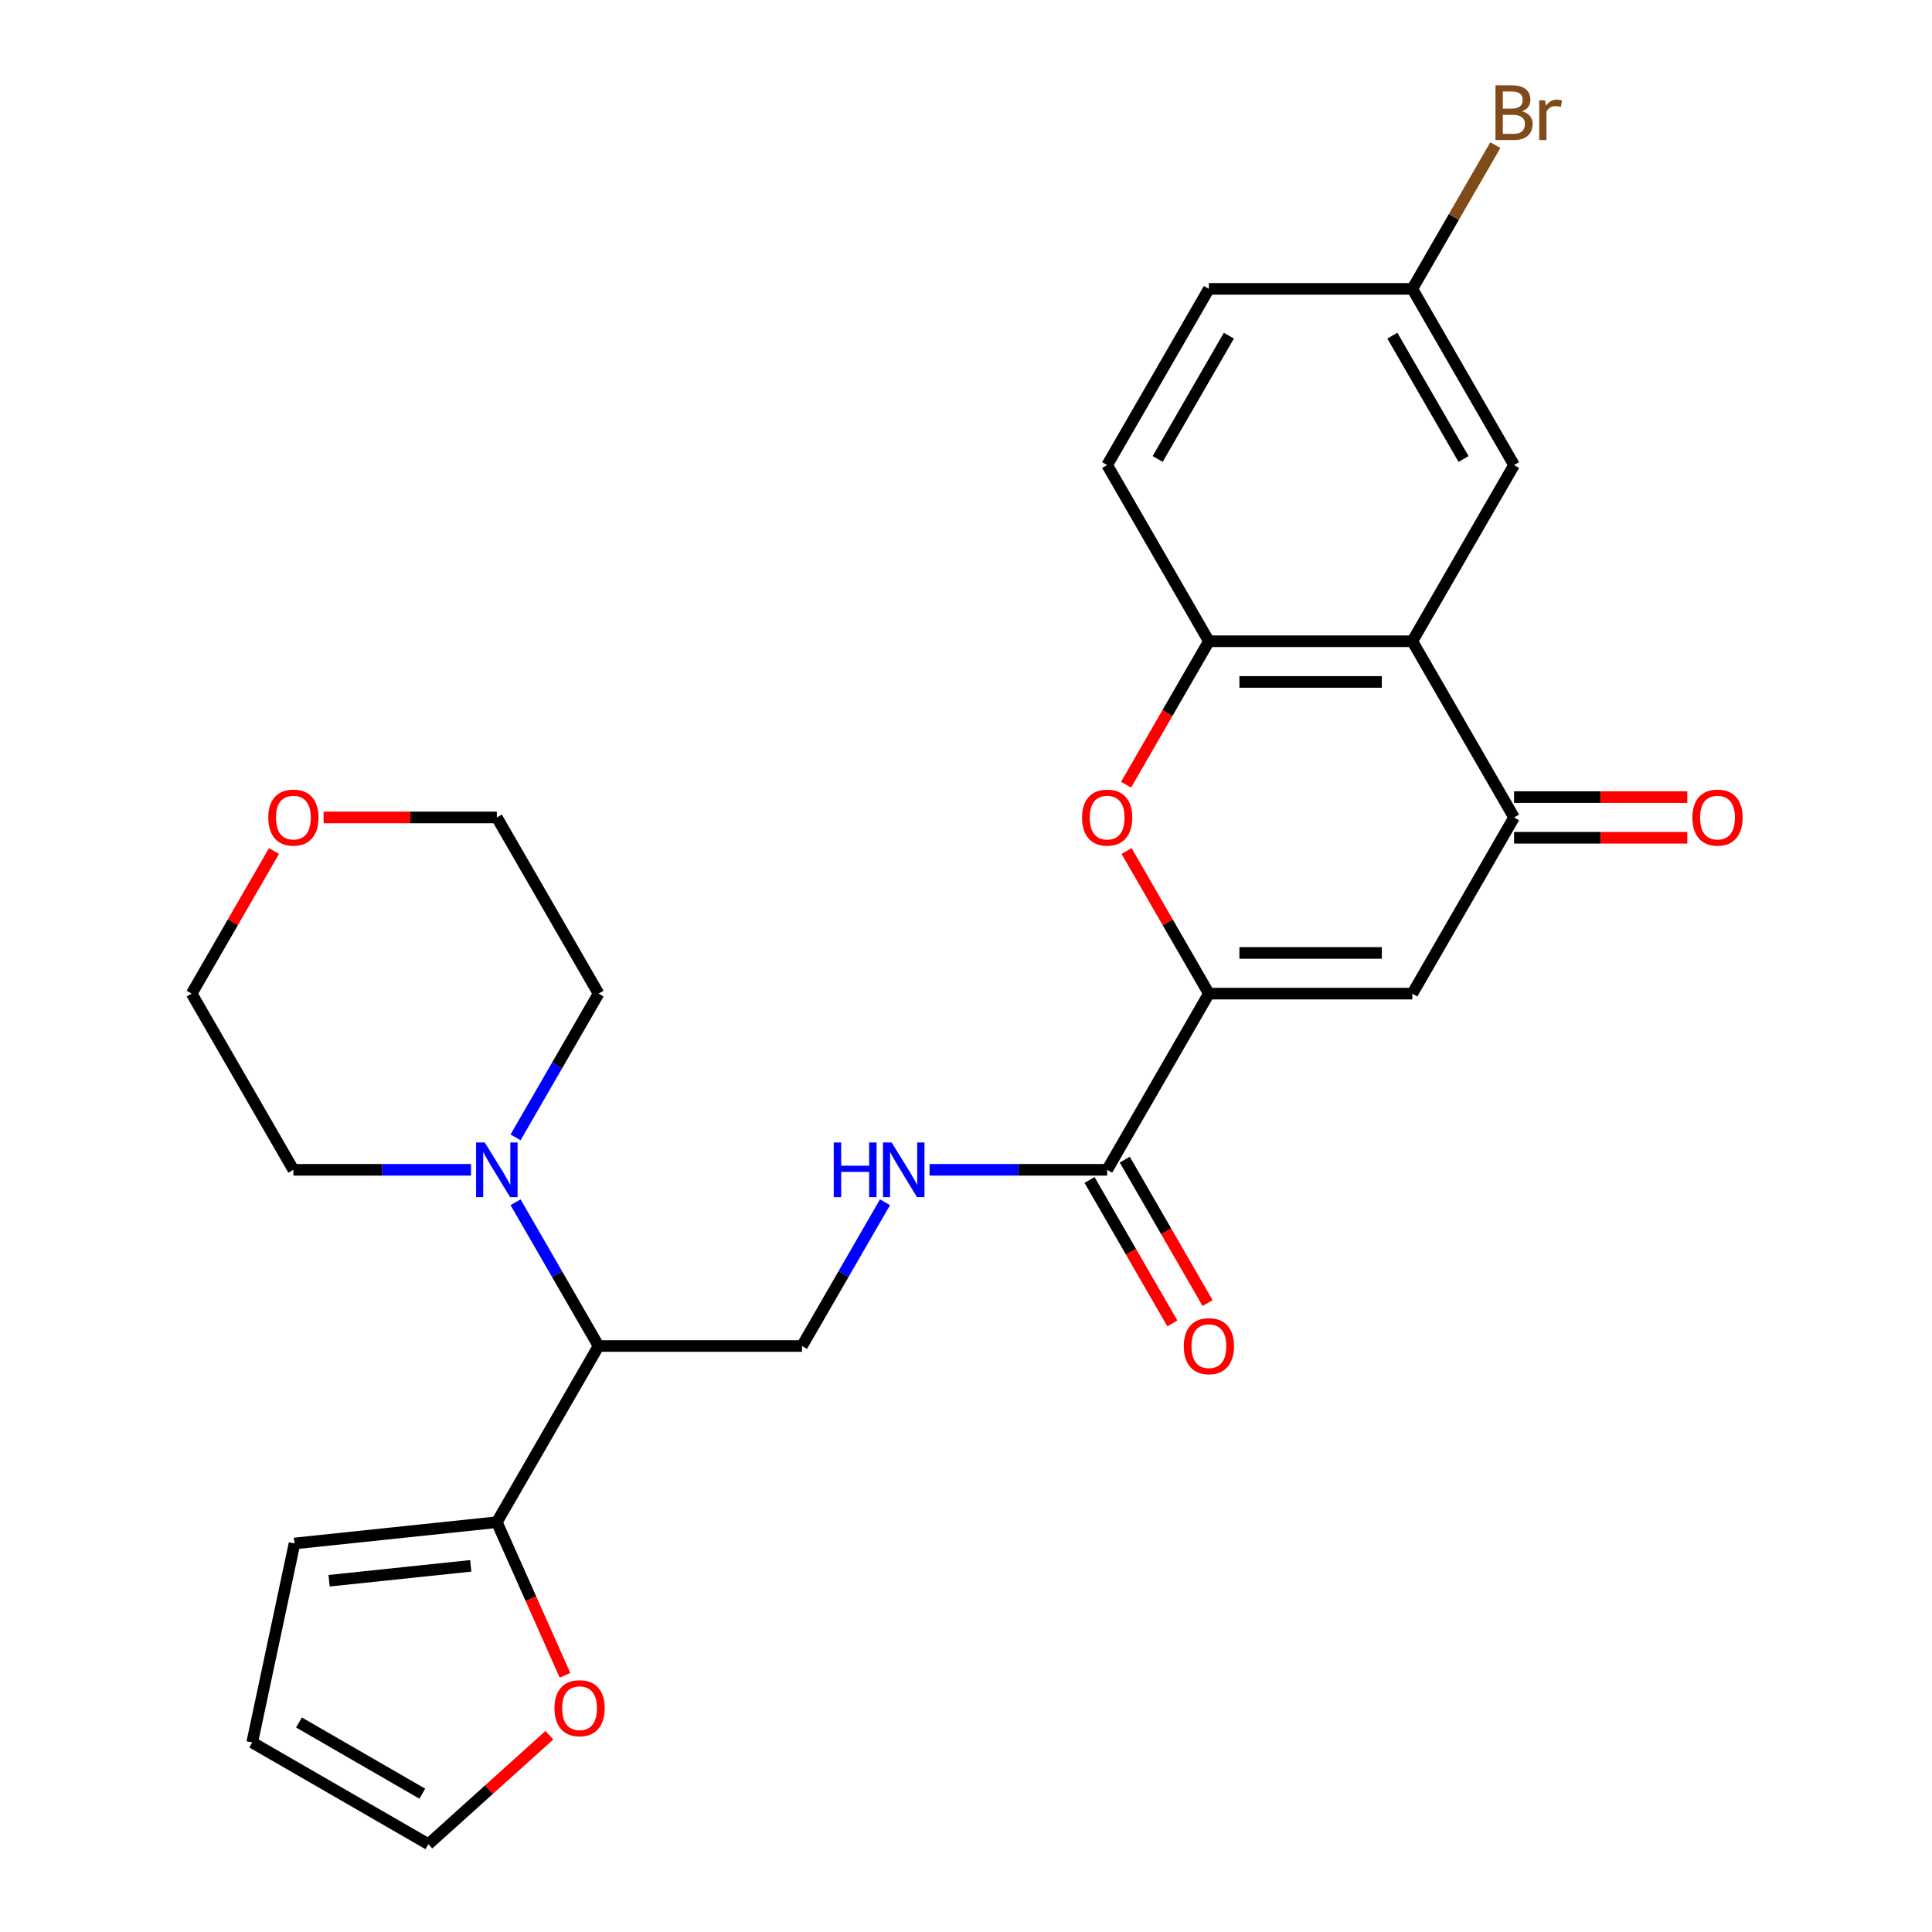 <?xml version='1.0' encoding='iso-8859-1'?>
<svg version='1.1' baseProfile='full'
              xmlns='http://www.w3.org/2000/svg'
                      xmlns:rdkit='http://www.rdkit.org/xml'
                      xmlns:xlink='http://www.w3.org/1999/xlink'
                  xml:space='preserve'
width='1000px' height='1000px' viewBox='0 0 1000 1000'>
<!-- END OF HEADER -->
<rect style='opacity:1.0;fill:#FFFFFF;stroke:none' width='1000' height='1000' x='0' y='0'> </rect>
<path class='bond-0' d='M 625.721,514.3 L 731.024,514.3' style='fill:none;fill-rule:evenodd;stroke:#000000;stroke-width:6px;stroke-linecap:butt;stroke-linejoin:miter;stroke-opacity:1' />
<path class='bond-0' d='M 641.516,493.239 L 715.228,493.239' style='fill:none;fill-rule:evenodd;stroke:#000000;stroke-width:6px;stroke-linecap:butt;stroke-linejoin:miter;stroke-opacity:1' />
<path class='bond-3' d='M 625.721,514.3 L 604.416,477.399' style='fill:none;fill-rule:evenodd;stroke:#000000;stroke-width:6px;stroke-linecap:butt;stroke-linejoin:miter;stroke-opacity:1' />
<path class='bond-3' d='M 604.416,477.399 L 583.111,440.497' style='fill:none;fill-rule:evenodd;stroke:#FF0000;stroke-width:6px;stroke-linecap:butt;stroke-linejoin:miter;stroke-opacity:1' />
<path class='bond-5' d='M 625.721,514.3 L 573.069,605.495' style='fill:none;fill-rule:evenodd;stroke:#000000;stroke-width:6px;stroke-linecap:butt;stroke-linejoin:miter;stroke-opacity:1' />
<path class='bond-2' d='M 731.024,514.3 L 783.675,423.105' style='fill:none;fill-rule:evenodd;stroke:#000000;stroke-width:6px;stroke-linecap:butt;stroke-linejoin:miter;stroke-opacity:1' />
<path class='bond-1' d='M 731.024,331.91 L 625.721,331.91' style='fill:none;fill-rule:evenodd;stroke:#000000;stroke-width:6px;stroke-linecap:butt;stroke-linejoin:miter;stroke-opacity:1' />
<path class='bond-1' d='M 715.228,352.97 L 641.516,352.97' style='fill:none;fill-rule:evenodd;stroke:#000000;stroke-width:6px;stroke-linecap:butt;stroke-linejoin:miter;stroke-opacity:1' />
<path class='bond-12' d='M 731.024,331.91 L 783.675,240.715' style='fill:none;fill-rule:evenodd;stroke:#000000;stroke-width:6px;stroke-linecap:butt;stroke-linejoin:miter;stroke-opacity:1' />
<path class='bond-27' d='M 731.024,331.91 L 783.675,423.105' style='fill:none;fill-rule:evenodd;stroke:#000000;stroke-width:6px;stroke-linecap:butt;stroke-linejoin:miter;stroke-opacity:1' />
<path class='bond-13' d='M 783.675,433.635 L 828.51,433.635' style='fill:none;fill-rule:evenodd;stroke:#000000;stroke-width:6px;stroke-linecap:butt;stroke-linejoin:miter;stroke-opacity:1' />
<path class='bond-13' d='M 828.51,433.635 L 873.346,433.635' style='fill:none;fill-rule:evenodd;stroke:#FF0000;stroke-width:6px;stroke-linecap:butt;stroke-linejoin:miter;stroke-opacity:1' />
<path class='bond-13' d='M 783.675,412.575 L 828.51,412.575' style='fill:none;fill-rule:evenodd;stroke:#000000;stroke-width:6px;stroke-linecap:butt;stroke-linejoin:miter;stroke-opacity:1' />
<path class='bond-13' d='M 828.51,412.575 L 873.346,412.575' style='fill:none;fill-rule:evenodd;stroke:#FF0000;stroke-width:6px;stroke-linecap:butt;stroke-linejoin:miter;stroke-opacity:1' />
<path class='bond-4' d='M 582.857,406.152 L 604.289,369.031' style='fill:none;fill-rule:evenodd;stroke:#FF0000;stroke-width:6px;stroke-linecap:butt;stroke-linejoin:miter;stroke-opacity:1' />
<path class='bond-4' d='M 604.289,369.031 L 625.721,331.91' style='fill:none;fill-rule:evenodd;stroke:#000000;stroke-width:6px;stroke-linecap:butt;stroke-linejoin:miter;stroke-opacity:1' />
<path class='bond-17' d='M 625.721,331.91 L 573.069,240.715' style='fill:none;fill-rule:evenodd;stroke:#000000;stroke-width:6px;stroke-linecap:butt;stroke-linejoin:miter;stroke-opacity:1' />
<path class='bond-9' d='M 573.069,605.495 L 527.104,605.495' style='fill:none;fill-rule:evenodd;stroke:#000000;stroke-width:6px;stroke-linecap:butt;stroke-linejoin:miter;stroke-opacity:1' />
<path class='bond-9' d='M 527.104,605.495 L 481.139,605.495' style='fill:none;fill-rule:evenodd;stroke:#0000FF;stroke-width:6px;stroke-linecap:butt;stroke-linejoin:miter;stroke-opacity:1' />
<path class='bond-15' d='M 563.95,610.76 L 585.382,647.881' style='fill:none;fill-rule:evenodd;stroke:#000000;stroke-width:6px;stroke-linecap:butt;stroke-linejoin:miter;stroke-opacity:1' />
<path class='bond-15' d='M 585.382,647.881 L 606.814,685.003' style='fill:none;fill-rule:evenodd;stroke:#FF0000;stroke-width:6px;stroke-linecap:butt;stroke-linejoin:miter;stroke-opacity:1' />
<path class='bond-15' d='M 582.189,600.23 L 603.621,637.351' style='fill:none;fill-rule:evenodd;stroke:#000000;stroke-width:6px;stroke-linecap:butt;stroke-linejoin:miter;stroke-opacity:1' />
<path class='bond-15' d='M 603.621,637.351 L 625.053,674.472' style='fill:none;fill-rule:evenodd;stroke:#FF0000;stroke-width:6px;stroke-linecap:butt;stroke-linejoin:miter;stroke-opacity:1' />
<path class='bond-6' d='M 309.812,696.69 L 415.115,696.69' style='fill:none;fill-rule:evenodd;stroke:#000000;stroke-width:6px;stroke-linecap:butt;stroke-linejoin:miter;stroke-opacity:1' />
<path class='bond-7' d='M 309.812,696.69 L 288.334,659.489' style='fill:none;fill-rule:evenodd;stroke:#000000;stroke-width:6px;stroke-linecap:butt;stroke-linejoin:miter;stroke-opacity:1' />
<path class='bond-7' d='M 288.334,659.489 L 266.856,622.287' style='fill:none;fill-rule:evenodd;stroke:#0000FF;stroke-width:6px;stroke-linecap:butt;stroke-linejoin:miter;stroke-opacity:1' />
<path class='bond-8' d='M 309.812,696.69 L 257.16,787.885' style='fill:none;fill-rule:evenodd;stroke:#000000;stroke-width:6px;stroke-linecap:butt;stroke-linejoin:miter;stroke-opacity:1' />
<path class='bond-23' d='M 243.788,605.495 L 197.823,605.495' style='fill:none;fill-rule:evenodd;stroke:#0000FF;stroke-width:6px;stroke-linecap:butt;stroke-linejoin:miter;stroke-opacity:1' />
<path class='bond-23' d='M 197.823,605.495 L 151.857,605.495' style='fill:none;fill-rule:evenodd;stroke:#000000;stroke-width:6px;stroke-linecap:butt;stroke-linejoin:miter;stroke-opacity:1' />
<path class='bond-24' d='M 266.856,588.702 L 288.334,551.501' style='fill:none;fill-rule:evenodd;stroke:#0000FF;stroke-width:6px;stroke-linecap:butt;stroke-linejoin:miter;stroke-opacity:1' />
<path class='bond-24' d='M 288.334,551.501 L 309.812,514.3' style='fill:none;fill-rule:evenodd;stroke:#000000;stroke-width:6px;stroke-linecap:butt;stroke-linejoin:miter;stroke-opacity:1' />
<path class='bond-11' d='M 257.16,787.885 L 274.802,827.508' style='fill:none;fill-rule:evenodd;stroke:#000000;stroke-width:6px;stroke-linecap:butt;stroke-linejoin:miter;stroke-opacity:1' />
<path class='bond-11' d='M 274.802,827.508 L 292.443,867.131' style='fill:none;fill-rule:evenodd;stroke:#FF0000;stroke-width:6px;stroke-linecap:butt;stroke-linejoin:miter;stroke-opacity:1' />
<path class='bond-14' d='M 257.16,787.885 L 152.434,798.892' style='fill:none;fill-rule:evenodd;stroke:#000000;stroke-width:6px;stroke-linecap:butt;stroke-linejoin:miter;stroke-opacity:1' />
<path class='bond-14' d='M 243.653,810.481 L 170.345,818.186' style='fill:none;fill-rule:evenodd;stroke:#000000;stroke-width:6px;stroke-linecap:butt;stroke-linejoin:miter;stroke-opacity:1' />
<path class='bond-10' d='M 458.071,622.287 L 436.593,659.489' style='fill:none;fill-rule:evenodd;stroke:#0000FF;stroke-width:6px;stroke-linecap:butt;stroke-linejoin:miter;stroke-opacity:1' />
<path class='bond-10' d='M 436.593,659.489 L 415.115,696.69' style='fill:none;fill-rule:evenodd;stroke:#000000;stroke-width:6px;stroke-linecap:butt;stroke-linejoin:miter;stroke-opacity:1' />
<path class='bond-16' d='M 284.358,898.16 L 253.047,926.353' style='fill:none;fill-rule:evenodd;stroke:#FF0000;stroke-width:6px;stroke-linecap:butt;stroke-linejoin:miter;stroke-opacity:1' />
<path class='bond-16' d='M 253.047,926.353 L 221.736,954.545' style='fill:none;fill-rule:evenodd;stroke:#000000;stroke-width:6px;stroke-linecap:butt;stroke-linejoin:miter;stroke-opacity:1' />
<path class='bond-28' d='M 783.675,240.715 L 731.024,149.52' style='fill:none;fill-rule:evenodd;stroke:#000000;stroke-width:6px;stroke-linecap:butt;stroke-linejoin:miter;stroke-opacity:1' />
<path class='bond-28' d='M 757.538,237.566 L 720.682,173.729' style='fill:none;fill-rule:evenodd;stroke:#000000;stroke-width:6px;stroke-linecap:butt;stroke-linejoin:miter;stroke-opacity:1' />
<path class='bond-18' d='M 152.434,798.892 L 130.541,901.894' style='fill:none;fill-rule:evenodd;stroke:#000000;stroke-width:6px;stroke-linecap:butt;stroke-linejoin:miter;stroke-opacity:1' />
<path class='bond-29' d='M 221.736,954.545 L 130.541,901.894' style='fill:none;fill-rule:evenodd;stroke:#000000;stroke-width:6px;stroke-linecap:butt;stroke-linejoin:miter;stroke-opacity:1' />
<path class='bond-29' d='M 218.587,928.409 L 154.75,891.553' style='fill:none;fill-rule:evenodd;stroke:#000000;stroke-width:6px;stroke-linecap:butt;stroke-linejoin:miter;stroke-opacity:1' />
<path class='bond-21' d='M 573.069,240.715 L 625.721,149.52' style='fill:none;fill-rule:evenodd;stroke:#000000;stroke-width:6px;stroke-linecap:butt;stroke-linejoin:miter;stroke-opacity:1' />
<path class='bond-21' d='M 599.206,237.566 L 636.062,173.729' style='fill:none;fill-rule:evenodd;stroke:#000000;stroke-width:6px;stroke-linecap:butt;stroke-linejoin:miter;stroke-opacity:1' />
<path class='bond-19' d='M 167.49,423.105 L 212.325,423.105' style='fill:none;fill-rule:evenodd;stroke:#FF0000;stroke-width:6px;stroke-linecap:butt;stroke-linejoin:miter;stroke-opacity:1' />
<path class='bond-19' d='M 212.325,423.105 L 257.16,423.105' style='fill:none;fill-rule:evenodd;stroke:#000000;stroke-width:6px;stroke-linecap:butt;stroke-linejoin:miter;stroke-opacity:1' />
<path class='bond-30' d='M 141.816,440.497 L 120.511,477.399' style='fill:none;fill-rule:evenodd;stroke:#FF0000;stroke-width:6px;stroke-linecap:butt;stroke-linejoin:miter;stroke-opacity:1' />
<path class='bond-30' d='M 120.511,477.399 L 99.206,514.3' style='fill:none;fill-rule:evenodd;stroke:#000000;stroke-width:6px;stroke-linecap:butt;stroke-linejoin:miter;stroke-opacity:1' />
<path class='bond-20' d='M 731.024,149.52 L 625.721,149.52' style='fill:none;fill-rule:evenodd;stroke:#000000;stroke-width:6px;stroke-linecap:butt;stroke-linejoin:miter;stroke-opacity:1' />
<path class='bond-22' d='M 731.024,149.52 L 752.502,112.319' style='fill:none;fill-rule:evenodd;stroke:#000000;stroke-width:6px;stroke-linecap:butt;stroke-linejoin:miter;stroke-opacity:1' />
<path class='bond-22' d='M 752.502,112.319 L 773.98,75.117' style='fill:none;fill-rule:evenodd;stroke:#7F4C19;stroke-width:6px;stroke-linecap:butt;stroke-linejoin:miter;stroke-opacity:1' />
<path class='bond-25' d='M 151.857,605.495 L 99.206,514.3' style='fill:none;fill-rule:evenodd;stroke:#000000;stroke-width:6px;stroke-linecap:butt;stroke-linejoin:miter;stroke-opacity:1' />
<path class='bond-26' d='M 309.812,514.3 L 257.16,423.105' style='fill:none;fill-rule:evenodd;stroke:#000000;stroke-width:6px;stroke-linecap:butt;stroke-linejoin:miter;stroke-opacity:1' />
<path  class='atom-4' d='M 560.069 423.185
Q 560.069 416.385, 563.429 412.585
Q 566.789 408.785, 573.069 408.785
Q 579.349 408.785, 582.709 412.585
Q 586.069 416.385, 586.069 423.185
Q 586.069 430.065, 582.669 433.985
Q 579.269 437.865, 573.069 437.865
Q 566.829 437.865, 563.429 433.985
Q 560.069 430.105, 560.069 423.185
M 573.069 434.665
Q 577.389 434.665, 579.709 431.785
Q 582.069 428.865, 582.069 423.185
Q 582.069 417.625, 579.709 414.825
Q 577.389 411.985, 573.069 411.985
Q 568.749 411.985, 566.389 414.785
Q 564.069 417.585, 564.069 423.185
Q 564.069 428.905, 566.389 431.785
Q 568.749 434.665, 573.069 434.665
' fill='#FF0000'/>
<path  class='atom-8' d='M 250.9 591.335
L 260.18 606.335
Q 261.1 607.815, 262.58 610.495
Q 264.06 613.175, 264.14 613.335
L 264.14 591.335
L 267.9 591.335
L 267.9 619.655
L 264.02 619.655
L 254.06 603.255
Q 252.9 601.335, 251.66 599.135
Q 250.46 596.935, 250.1 596.255
L 250.1 619.655
L 246.42 619.655
L 246.42 591.335
L 250.9 591.335
' fill='#0000FF'/>
<path  class='atom-10' d='M 431.546 591.335
L 435.386 591.335
L 435.386 603.375
L 449.866 603.375
L 449.866 591.335
L 453.706 591.335
L 453.706 619.655
L 449.866 619.655
L 449.866 606.575
L 435.386 606.575
L 435.386 619.655
L 431.546 619.655
L 431.546 591.335
' fill='#0000FF'/>
<path  class='atom-10' d='M 461.506 591.335
L 470.786 606.335
Q 471.706 607.815, 473.186 610.495
Q 474.666 613.175, 474.746 613.335
L 474.746 591.335
L 478.506 591.335
L 478.506 619.655
L 474.626 619.655
L 464.666 603.255
Q 463.506 601.335, 462.266 599.135
Q 461.066 596.935, 460.706 596.255
L 460.706 619.655
L 457.026 619.655
L 457.026 591.335
L 461.506 591.335
' fill='#0000FF'/>
<path  class='atom-12' d='M 286.991 884.164
Q 286.991 877.364, 290.351 873.564
Q 293.711 869.764, 299.991 869.764
Q 306.271 869.764, 309.631 873.564
Q 312.991 877.364, 312.991 884.164
Q 312.991 891.044, 309.591 894.964
Q 306.191 898.844, 299.991 898.844
Q 293.751 898.844, 290.351 894.964
Q 286.991 891.084, 286.991 884.164
M 299.991 895.644
Q 304.311 895.644, 306.631 892.764
Q 308.991 889.844, 308.991 884.164
Q 308.991 878.604, 306.631 875.804
Q 304.311 872.964, 299.991 872.964
Q 295.671 872.964, 293.311 875.764
Q 290.991 878.564, 290.991 884.164
Q 290.991 889.884, 293.311 892.764
Q 295.671 895.644, 299.991 895.644
' fill='#FF0000'/>
<path  class='atom-14' d='M 875.978 423.185
Q 875.978 416.385, 879.338 412.585
Q 882.698 408.785, 888.978 408.785
Q 895.258 408.785, 898.618 412.585
Q 901.978 416.385, 901.978 423.185
Q 901.978 430.065, 898.578 433.985
Q 895.178 437.865, 888.978 437.865
Q 882.738 437.865, 879.338 433.985
Q 875.978 430.105, 875.978 423.185
M 888.978 434.665
Q 893.298 434.665, 895.618 431.785
Q 897.978 428.865, 897.978 423.185
Q 897.978 417.625, 895.618 414.825
Q 893.298 411.985, 888.978 411.985
Q 884.658 411.985, 882.298 414.785
Q 879.978 417.585, 879.978 423.185
Q 879.978 428.905, 882.298 431.785
Q 884.658 434.665, 888.978 434.665
' fill='#FF0000'/>
<path  class='atom-16' d='M 612.721 696.77
Q 612.721 689.97, 616.081 686.17
Q 619.441 682.37, 625.721 682.37
Q 632.001 682.37, 635.361 686.17
Q 638.721 689.97, 638.721 696.77
Q 638.721 703.65, 635.321 707.57
Q 631.921 711.45, 625.721 711.45
Q 619.481 711.45, 616.081 707.57
Q 612.721 703.69, 612.721 696.77
M 625.721 708.25
Q 630.041 708.25, 632.361 705.37
Q 634.721 702.45, 634.721 696.77
Q 634.721 691.21, 632.361 688.41
Q 630.041 685.57, 625.721 685.57
Q 621.401 685.57, 619.041 688.37
Q 616.721 691.17, 616.721 696.77
Q 616.721 702.49, 619.041 705.37
Q 621.401 708.25, 625.721 708.25
' fill='#FF0000'/>
<path  class='atom-20' d='M 138.857 423.185
Q 138.857 416.385, 142.217 412.585
Q 145.577 408.785, 151.857 408.785
Q 158.137 408.785, 161.497 412.585
Q 164.857 416.385, 164.857 423.185
Q 164.857 430.065, 161.457 433.985
Q 158.057 437.865, 151.857 437.865
Q 145.617 437.865, 142.217 433.985
Q 138.857 430.105, 138.857 423.185
M 151.857 434.665
Q 156.177 434.665, 158.497 431.785
Q 160.857 428.865, 160.857 423.185
Q 160.857 417.625, 158.497 414.825
Q 156.177 411.985, 151.857 411.985
Q 147.537 411.985, 145.177 414.785
Q 142.857 417.585, 142.857 423.185
Q 142.857 428.905, 145.177 431.785
Q 147.537 434.665, 151.857 434.665
' fill='#FF0000'/>
<path  class='atom-23' d='M 787.815 57.605
Q 790.535 58.365, 791.895 60.045
Q 793.295 61.685, 793.295 64.125
Q 793.295 68.045, 790.775 70.285
Q 788.295 72.485, 783.575 72.485
L 774.055 72.485
L 774.055 44.165
L 782.415 44.165
Q 787.255 44.165, 789.695 46.125
Q 792.135 48.085, 792.135 51.685
Q 792.135 55.965, 787.815 57.605
M 777.855 47.365
L 777.855 56.245
L 782.415 56.245
Q 785.215 56.245, 786.655 55.125
Q 788.135 53.965, 788.135 51.685
Q 788.135 47.365, 782.415 47.365
L 777.855 47.365
M 783.575 69.285
Q 786.335 69.285, 787.815 67.965
Q 789.295 66.645, 789.295 64.125
Q 789.295 61.805, 787.655 60.645
Q 786.055 59.445, 782.975 59.445
L 777.855 59.445
L 777.855 69.285
L 783.575 69.285
' fill='#7F4C19'/>
<path  class='atom-23' d='M 799.735 51.925
L 800.175 54.765
Q 802.335 51.565, 805.855 51.565
Q 806.975 51.565, 808.495 51.965
L 807.895 55.325
Q 806.175 54.925, 805.215 54.925
Q 803.535 54.925, 802.415 55.605
Q 801.335 56.245, 800.455 57.805
L 800.455 72.485
L 796.695 72.485
L 796.695 51.925
L 799.735 51.925
' fill='#7F4C19'/>
</svg>
